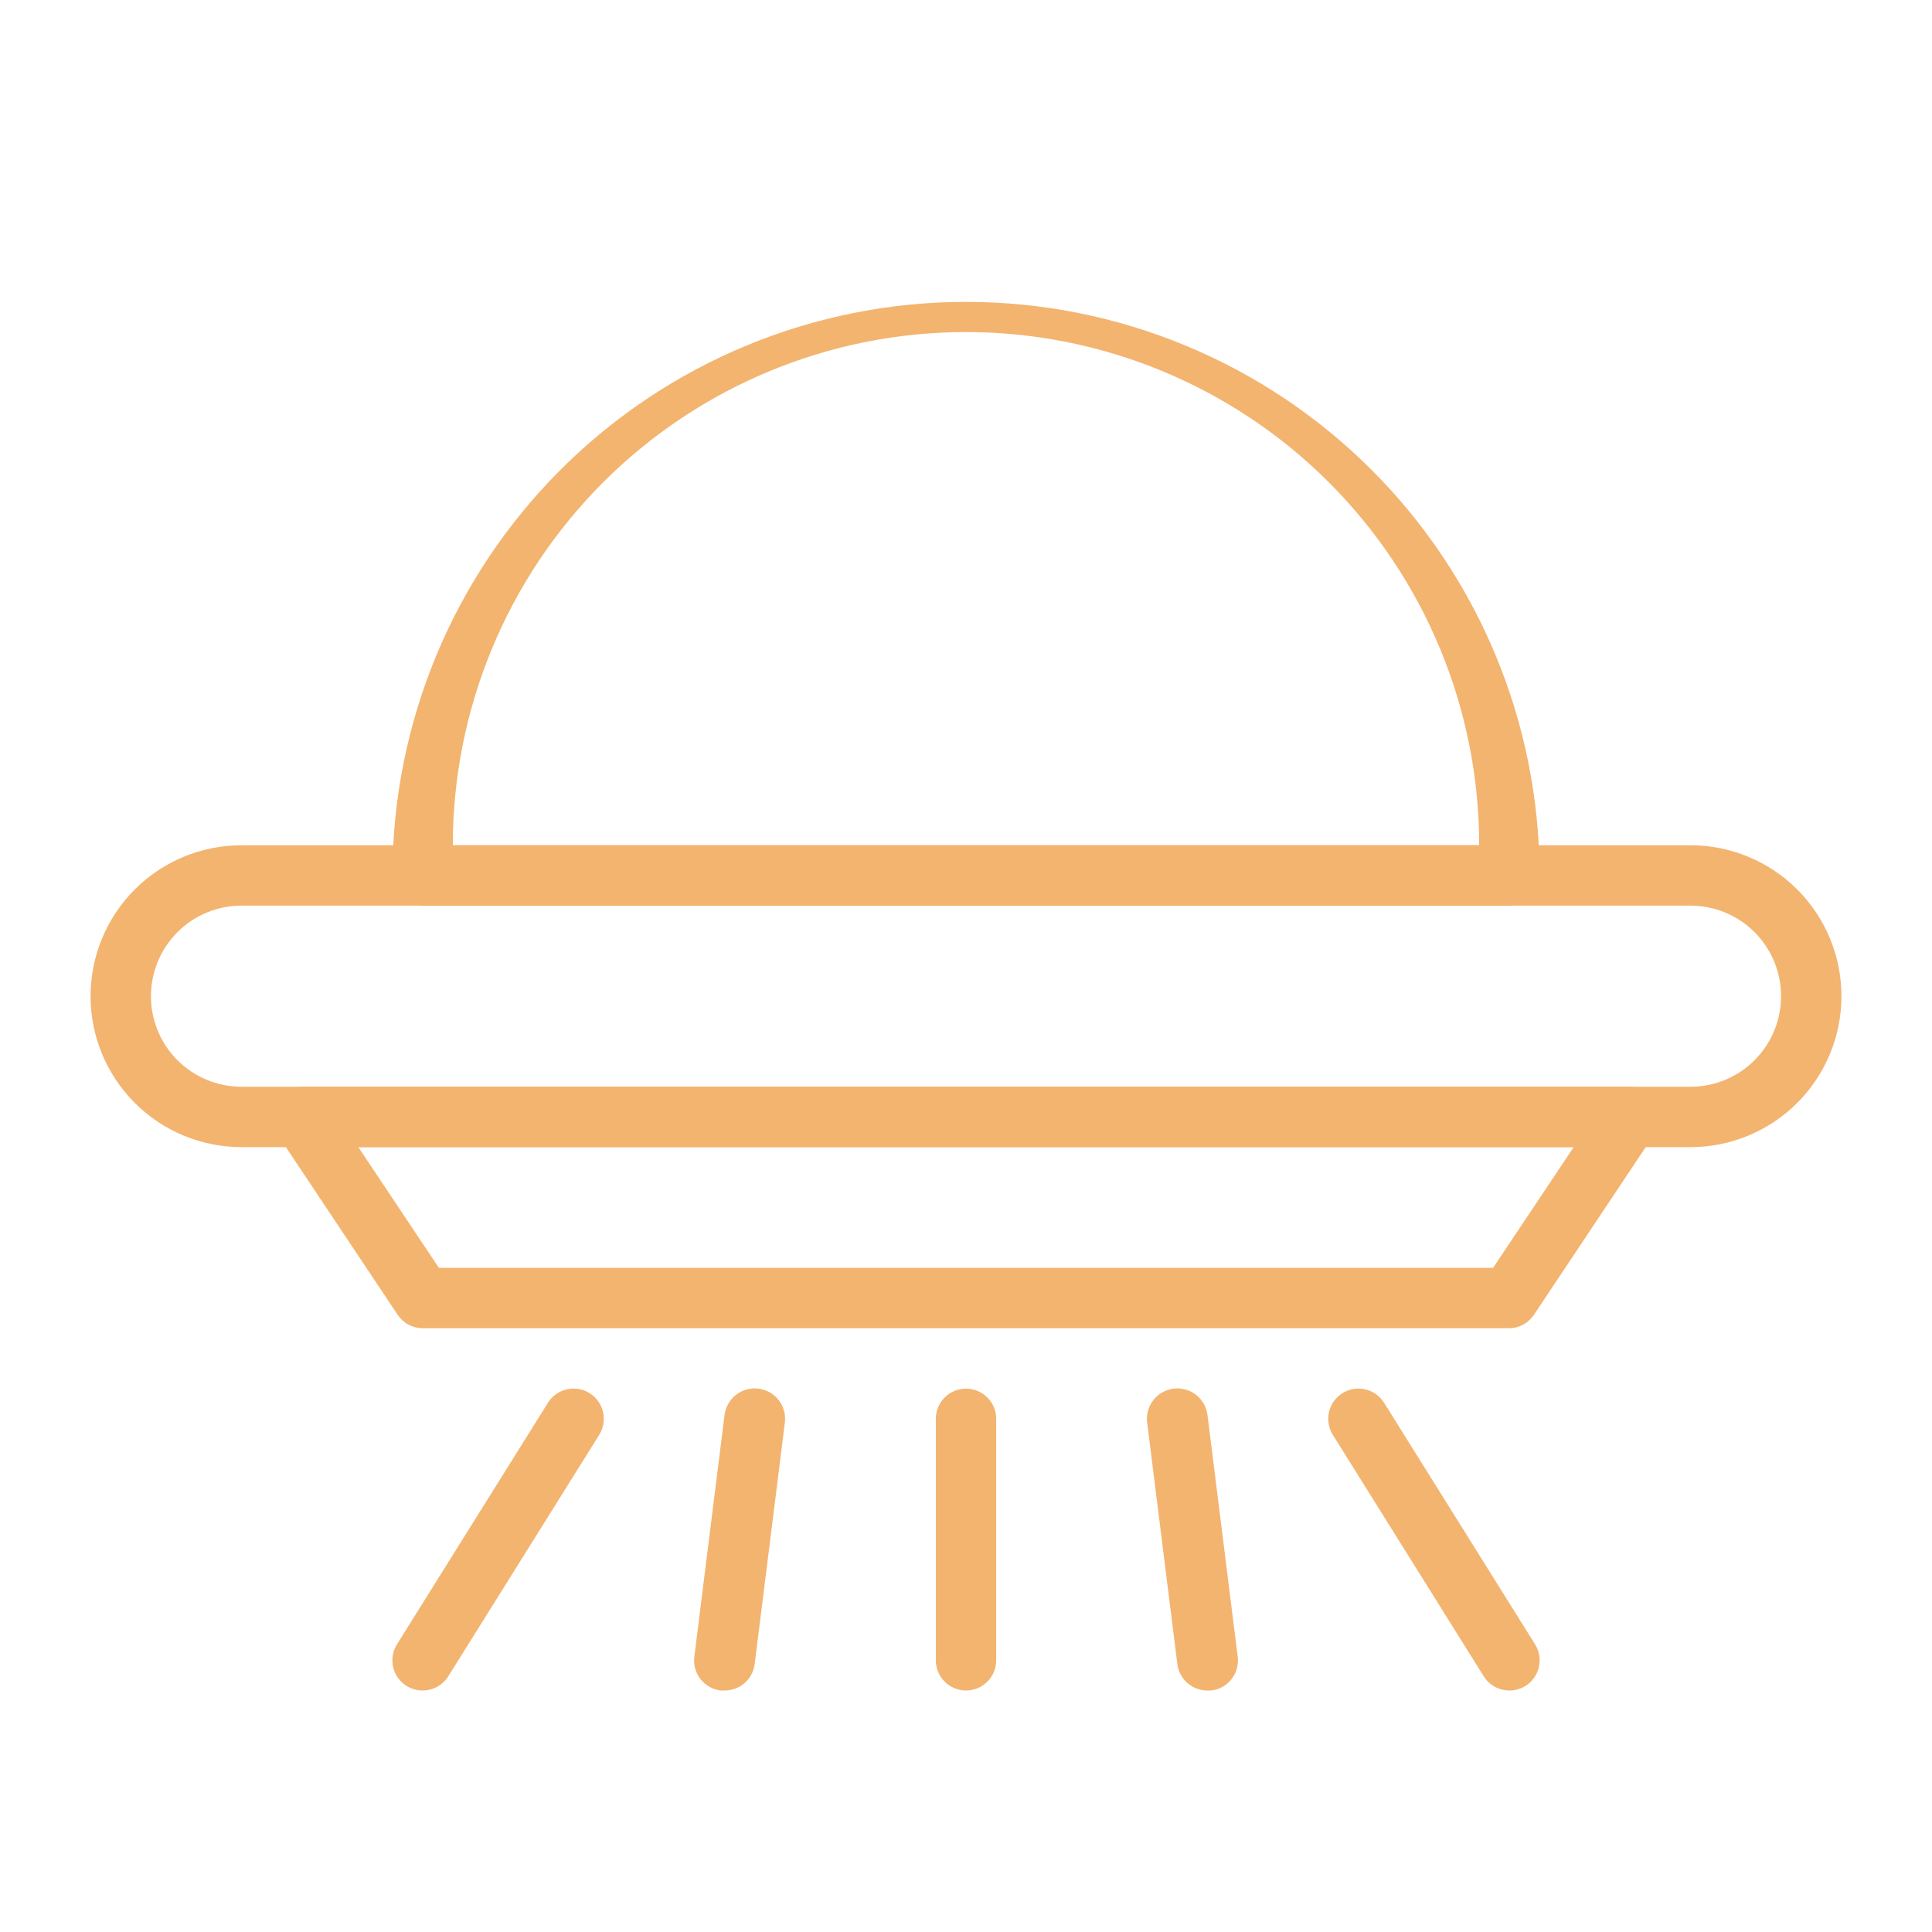 <svg width="117" height="117" viewBox="0 0 117 117" fill="none" xmlns="http://www.w3.org/2000/svg">
<path d="M91.406 54.844H25.594C25.109 54.844 24.644 54.651 24.301 54.308C23.958 53.965 23.766 53.501 23.766 53.016C23.766 43.803 27.425 34.969 33.939 28.455C40.453 21.941 49.288 18.281 58.5 18.281C67.712 18.281 76.547 21.941 83.061 28.455C89.575 34.969 93.234 43.803 93.234 53.016C93.234 53.501 93.042 53.965 92.699 54.308C92.356 54.651 91.891 54.844 91.406 54.844ZM27.422 51.188H89.578C89.578 42.945 86.304 35.04 80.476 29.212C74.647 23.384 66.742 20.109 58.5 20.109C50.258 20.109 42.353 23.384 36.524 29.212C30.696 35.04 27.422 42.945 27.422 51.188Z" fill="#F3B46F"/>
<path d="M102.375 69.469H14.625C12.201 69.469 9.876 68.506 8.162 66.791C6.447 65.077 5.484 62.752 5.484 60.328C5.484 57.904 6.447 55.579 8.162 53.865C9.876 52.151 12.201 51.188 14.625 51.188H102.375C104.799 51.188 107.124 52.151 108.838 53.865C110.553 55.579 111.516 57.904 111.516 60.328C111.516 62.752 110.553 65.077 108.838 66.791C107.124 68.506 104.799 69.469 102.375 69.469ZM14.625 54.844C13.171 54.844 11.775 55.422 10.747 56.45C9.718 57.479 9.141 58.874 9.141 60.328C9.141 61.783 9.718 63.178 10.747 64.206C11.775 65.235 13.171 65.812 14.625 65.812H102.375C103.83 65.812 105.225 65.235 106.253 64.206C107.282 63.178 107.859 61.783 107.859 60.328C107.859 58.874 107.282 57.479 106.253 56.45C105.225 55.422 103.83 54.844 102.375 54.844H14.625Z" fill="#F3B46F"/>
<path d="M91.406 80.438H25.594C25.293 80.436 24.997 80.36 24.732 80.216C24.467 80.073 24.242 79.866 24.076 79.615L16.764 68.646C16.589 68.376 16.489 68.065 16.473 67.744C16.457 67.423 16.526 67.104 16.673 66.818C16.823 66.519 17.053 66.267 17.336 66.09C17.62 65.913 17.947 65.817 18.281 65.812H98.719C99.049 65.813 99.374 65.904 99.657 66.075C99.94 66.245 100.172 66.49 100.328 66.781C100.474 67.067 100.543 67.387 100.527 67.708C100.511 68.029 100.411 68.34 100.236 68.609L92.924 79.578C92.762 79.837 92.539 80.05 92.274 80.201C92.009 80.35 91.711 80.432 91.406 80.438ZM26.581 76.781H90.419L95.3 69.469H21.7L26.581 76.781Z" fill="#F3B46F"/>
<path d="M58.5 102.375C58.015 102.375 57.55 102.182 57.207 101.84C56.864 101.497 56.672 101.032 56.672 100.547V85.922C56.672 85.437 56.864 84.972 57.207 84.629C57.55 84.286 58.015 84.094 58.5 84.094C58.985 84.094 59.45 84.286 59.793 84.629C60.136 84.972 60.328 85.437 60.328 85.922V100.547C60.328 101.032 60.136 101.497 59.793 101.84C59.45 102.182 58.985 102.375 58.5 102.375Z" fill="#F3B46F"/>
<path d="M43.876 102.375H43.657C43.416 102.348 43.183 102.273 42.971 102.155C42.76 102.037 42.574 101.878 42.424 101.688C42.274 101.497 42.164 101.279 42.099 101.045C42.035 100.812 42.017 100.568 42.048 100.327L43.876 85.702C43.934 85.218 44.183 84.776 44.566 84.474C44.95 84.172 45.439 84.035 45.923 84.094C46.408 84.152 46.85 84.4 47.152 84.784C47.454 85.168 47.59 85.656 47.532 86.141L45.704 100.766C45.65 101.212 45.434 101.623 45.097 101.919C44.76 102.216 44.325 102.378 43.876 102.375Z" fill="#F3B46F"/>
<path d="M25.594 102.375C25.252 102.376 24.916 102.281 24.625 102.1C24.421 101.974 24.244 101.807 24.104 101.612C23.963 101.416 23.863 101.195 23.809 100.961C23.755 100.726 23.747 100.483 23.787 100.246C23.826 100.009 23.913 99.782 24.04 99.578L33.181 84.953C33.438 84.54 33.848 84.247 34.321 84.138C34.794 84.028 35.291 84.111 35.704 84.368C36.116 84.625 36.409 85.035 36.519 85.508C36.628 85.981 36.546 86.478 36.289 86.891L27.148 101.515C26.983 101.779 26.754 101.996 26.482 102.146C26.21 102.297 25.905 102.375 25.594 102.375Z" fill="#F3B46F"/>
<path d="M73.126 102.375C72.677 102.378 72.243 102.216 71.906 101.919C71.568 101.623 71.352 101.212 71.298 100.766L69.47 86.141C69.412 85.656 69.549 85.168 69.85 84.784C70.152 84.4 70.594 84.152 71.079 84.094C71.564 84.035 72.052 84.172 72.436 84.474C72.82 84.776 73.068 85.218 73.126 85.702L74.954 100.327C74.985 100.568 74.968 100.812 74.903 101.045C74.838 101.279 74.728 101.497 74.579 101.688C74.429 101.878 74.243 102.037 74.031 102.155C73.82 102.273 73.587 102.348 73.346 102.375H73.126Z" fill="#F3B46F"/>
<path d="M91.407 102.375C91.097 102.376 90.791 102.297 90.519 102.147C90.247 101.996 90.018 101.779 89.853 101.516L80.713 86.891C80.456 86.479 80.373 85.981 80.483 85.508C80.593 85.035 80.886 84.625 81.298 84.368C81.71 84.111 82.207 84.028 82.68 84.138C83.154 84.248 83.564 84.541 83.821 84.953L92.961 99.578C93.089 99.782 93.175 100.009 93.215 100.246C93.254 100.484 93.247 100.726 93.193 100.961C93.138 101.195 93.038 101.416 92.898 101.612C92.758 101.808 92.581 101.974 92.376 102.101C92.085 102.281 91.75 102.376 91.407 102.375Z" fill="#F3B46F"/>
</svg>
